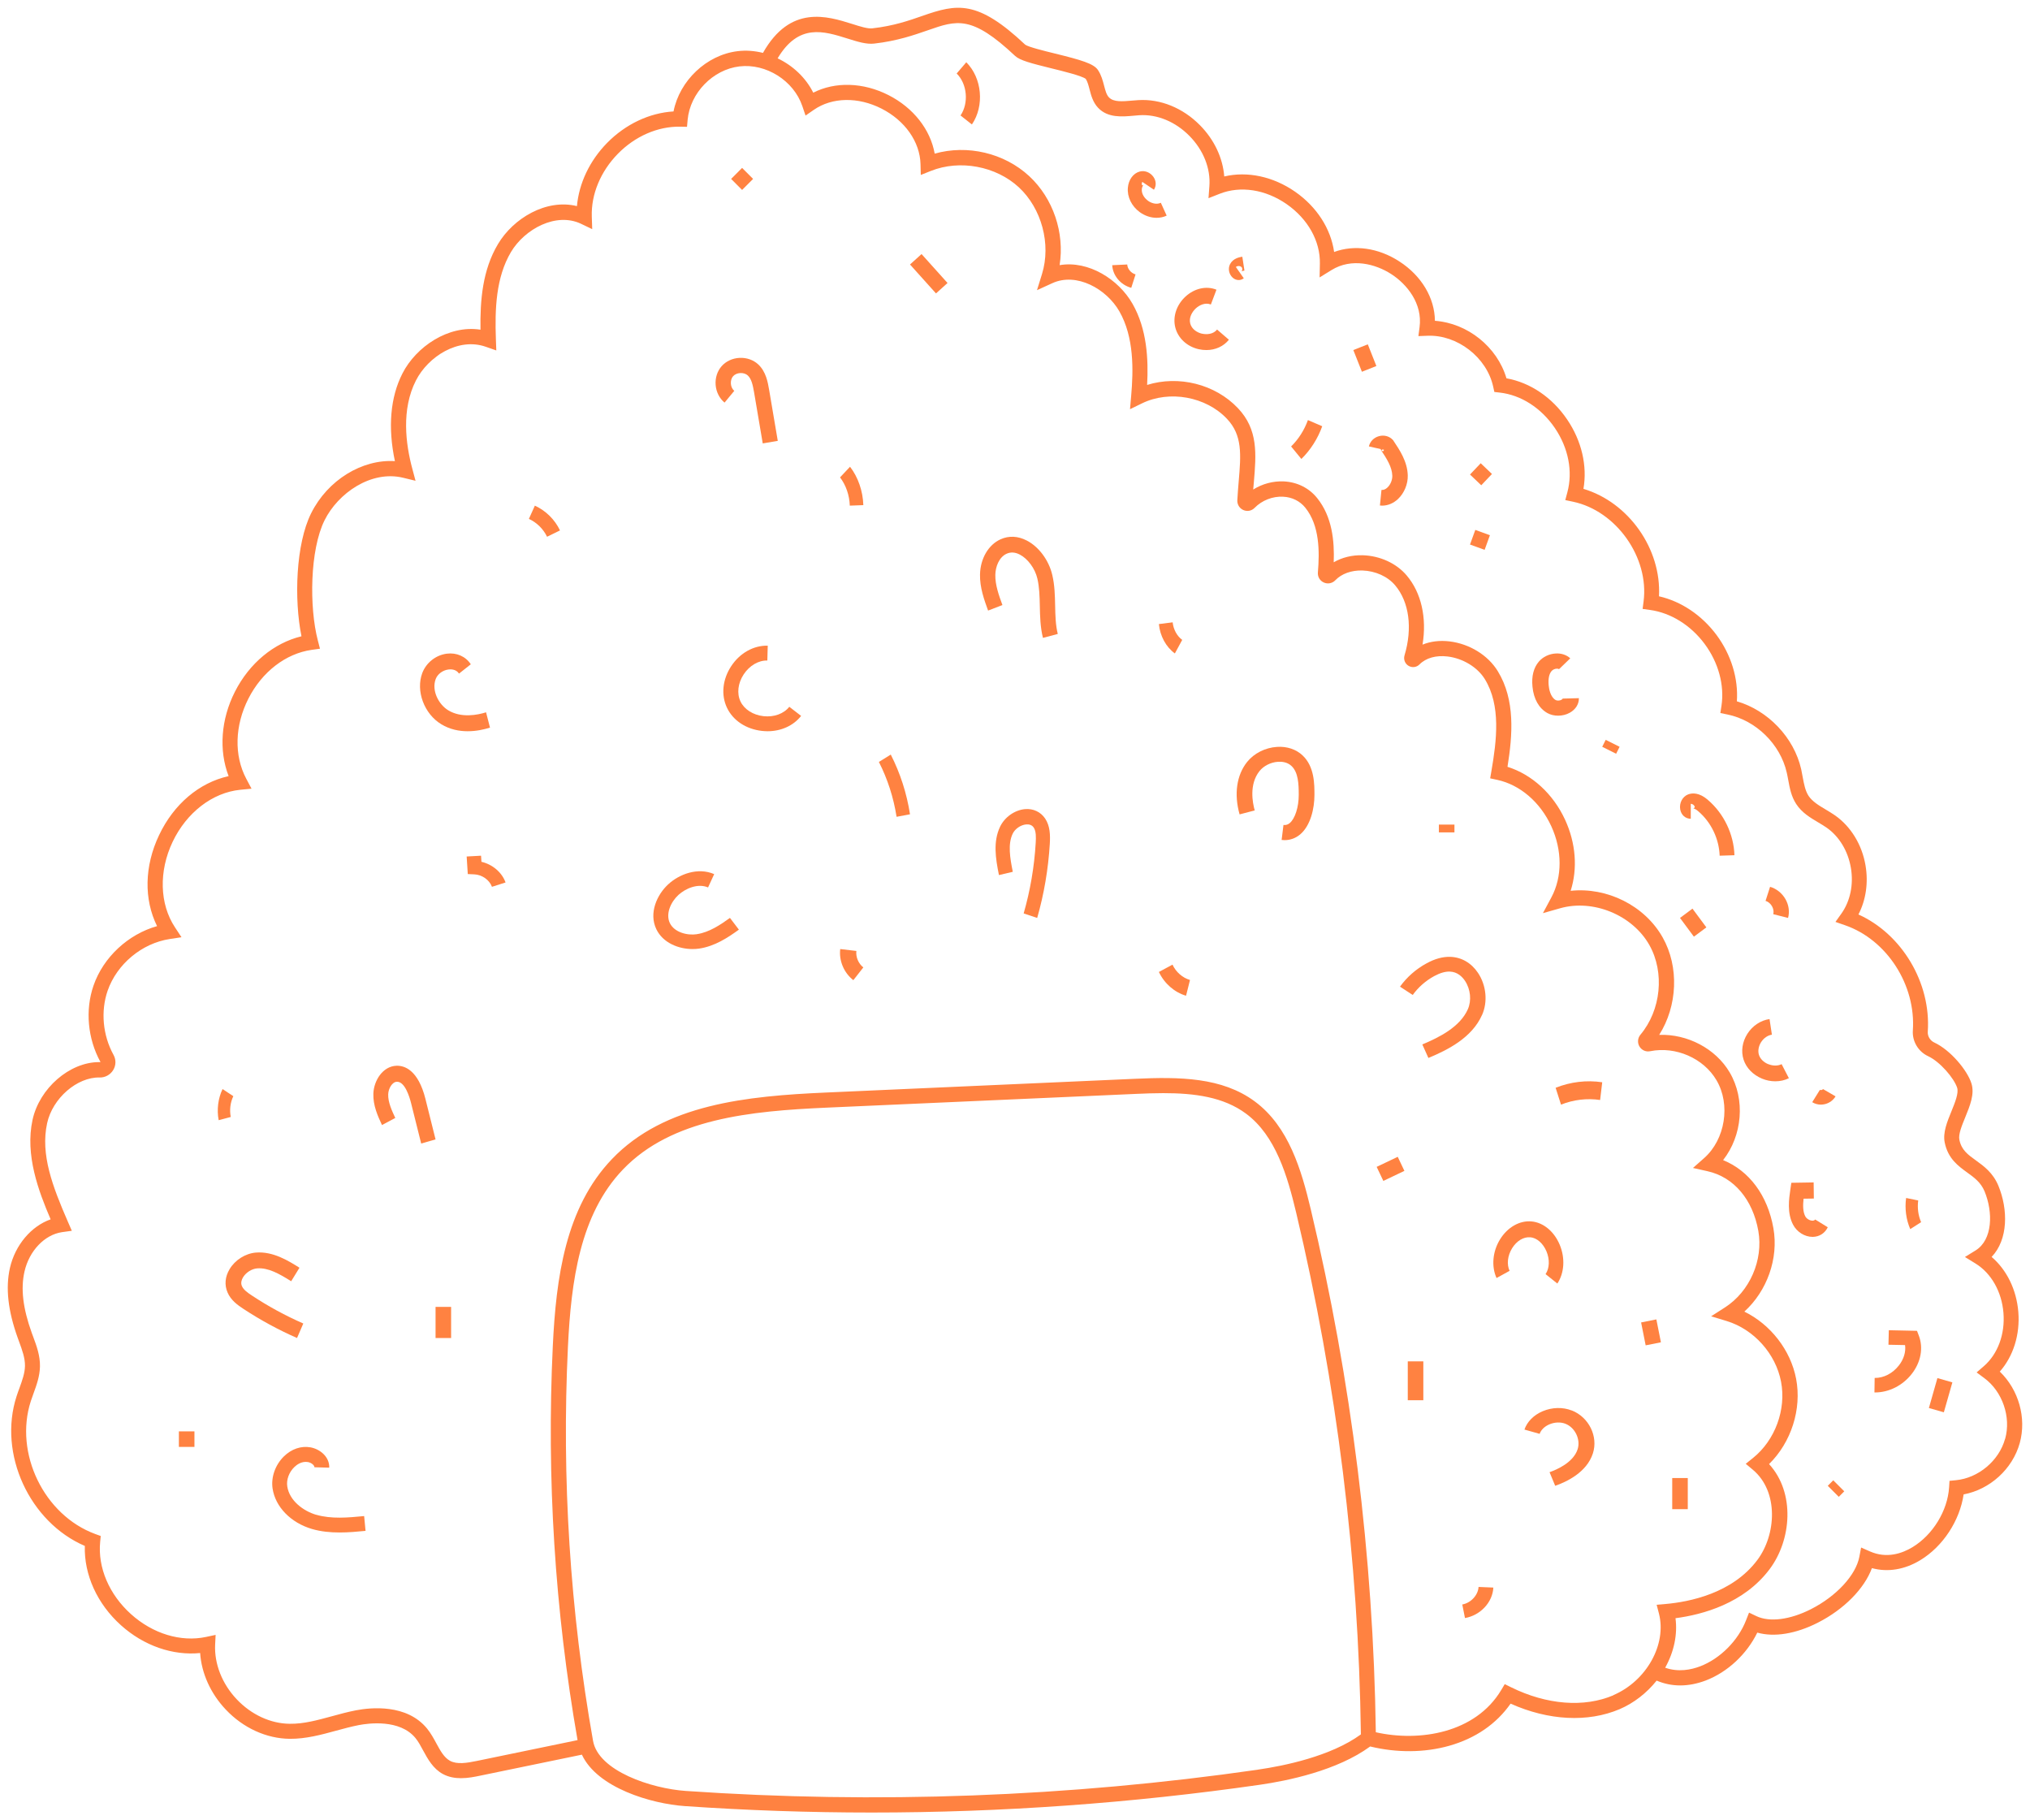 <?xml version="1.0" encoding="UTF-8"?> <svg xmlns="http://www.w3.org/2000/svg" viewBox="6079.5 5056 261 234"><path fill="#FF8241" stroke="none" fill-opacity="1" stroke-width="1" stroke-opacity="1" id="tSvge07ea9e6e0" d="M 6336.609 5232.328 C 6338.352 5230.36 6339.237 5227.559 6338.998 5224.642 C 6338.768 5221.797 6337.512 5219.243 6335.566 5217.577 C 6337.706 5215.343 6337.697 5211.478 6336.433 5208.42 C 6335.743 5206.762 6334.575 5205.911 6333.54 5205.166 C 6332.505 5204.422 6331.682 5203.828 6331.417 5202.507 C 6331.276 5201.815 6331.736 5200.698 6332.178 5199.617 C 6332.779 5198.145 6333.407 5196.621 6332.965 5195.256 C 6332.434 5193.58 6330.276 5190.983 6328.197 5190.016 C 6327.658 5189.768 6327.313 5189.201 6327.357 5188.616 C 6327.791 5182.331 6324.014 5176.063 6318.441 5173.555 C 6319.405 5171.702 6319.732 5169.468 6319.352 5167.243 C 6318.901 5164.584 6317.468 5162.252 6315.442 5160.825 C 6315.044 5160.55 6314.629 5160.302 6314.231 5160.063 C 6313.346 5159.54 6312.515 5159.034 6312.028 5158.307 C 6311.604 5157.651 6311.444 5156.8 6311.276 5155.896 C 6311.214 5155.568 6311.152 5155.231 6311.082 5154.886 C 6310.153 5150.799 6306.818 5147.324 6302.811 5146.154 C 6303.015 5143.228 6302.077 5140.152 6300.184 5137.608 C 6298.291 5135.073 6295.646 5133.3 6292.798 5132.653 C 6293.125 5126.572 6288.906 5120.579 6283.086 5118.842 C 6283.599 5115.872 6282.856 5112.672 6280.99 5109.924 C 6279.061 5107.078 6276.248 5105.181 6273.188 5104.631 C 6271.994 5100.58 6268.181 5097.54 6263.989 5097.238 C 6263.962 5094.313 6262.282 5091.458 6259.416 5089.606 C 6256.709 5087.85 6253.622 5087.434 6251.03 5088.391 C 6250.606 5085.404 6248.81 5082.594 6246.024 5080.652 C 6243.193 5078.684 6239.876 5077.984 6236.904 5078.684 C 6236.718 5076.3 6235.622 5073.959 6233.782 5072.098 C 6231.588 5069.873 6228.696 5068.694 6225.856 5068.871 C 6225.6 5068.889 6225.325 5068.915 6225.06 5068.933 C 6223.831 5069.04 6222.681 5069.146 6222.079 5068.516 C 6221.752 5068.18 6221.619 5067.63 6221.451 5067.001 C 6221.283 5066.362 6221.097 5065.644 6220.664 5064.997 C 6220.107 5064.173 6218.541 5063.721 6215.091 5062.87 C 6213.747 5062.542 6211.712 5062.036 6211.314 5061.744 C 6205.158 5055.946 6202.549 5056.487 6198.108 5058.038 C 6196.374 5058.641 6194.411 5059.333 6191.66 5059.643 C 6191.067 5059.714 6190.085 5059.404 6189.059 5059.076 C 6185.866 5058.074 6181.107 5056.576 6177.596 5062.799 C 6176.534 5062.533 6175.429 5062.444 6174.341 5062.577 C 6170.334 5063.056 6166.866 5066.38 6166.097 5070.325 C 6162.992 5070.511 6159.914 5071.965 6157.543 5074.385 C 6155.305 5076.672 6153.943 5079.562 6153.678 5082.496 C 6149.742 5081.521 6145.496 5084.056 6143.523 5087.381 C 6141.542 5090.705 6141.215 5094.588 6141.277 5098.382 C 6137.146 5097.735 6132.988 5100.589 6131.246 5104.002 C 6129.68 5107.06 6129.353 5110.943 6130.273 5115.278 C 6126.071 5115.012 6121.631 5117.698 6119.499 5121.989 C 6117.527 5125.951 6117.297 5133.052 6118.261 5137.794 C 6114.714 5138.654 6111.565 5141.252 6109.707 5144.913 C 6107.894 5148.485 6107.62 5152.448 6108.894 5155.772 C 6105.125 5156.605 6101.844 5159.362 6099.951 5163.36 C 6098.058 5167.341 6097.987 5171.604 6099.694 5175.053 C 6095.979 5176.099 6092.786 5179.042 6091.521 5182.703 C 6090.433 5185.85 6090.769 5189.52 6092.415 5192.516 C 6092.415 5192.516 6092.415 5192.534 6092.397 5192.534 C 6092.344 5192.534 6092.282 5192.534 6092.229 5192.534 C 6088.452 5192.534 6084.569 5195.894 6083.684 5199.954 C 6082.702 5204.466 6084.454 5209.12 6086.011 5212.746 C 6083.516 5213.623 6081.446 5216.043 6080.774 5219.004 C 6080.199 5221.566 6080.526 5224.5 6081.782 5227.993 C 6081.835 5228.144 6081.897 5228.303 6081.95 5228.454 C 6082.349 5229.544 6082.729 5230.573 6082.711 5231.601 C 6082.693 5232.523 6082.357 5233.454 6082.004 5234.429 C 6081.88 5234.766 6081.747 5235.12 6081.632 5235.484 C 6079.226 5242.886 6083.304 5251.68 6090.407 5254.729 C 6090.292 5258.408 6091.99 5262.175 6095.05 5264.923 C 6097.987 5267.565 6101.72 5268.85 6105.232 5268.496 C 6105.408 5271.102 6106.576 5273.699 6108.522 5275.756 C 6110.76 5278.132 6113.758 5279.497 6116.757 5279.524 C 6118.836 5279.541 6120.808 5279.001 6122.719 5278.478 C 6123.674 5278.22 6124.674 5277.946 6125.638 5277.76 C 6126.841 5277.529 6130.901 5276.962 6132.918 5279.426 C 6133.289 5279.878 6133.59 5280.437 6133.908 5281.031 C 6134.501 5282.121 6135.173 5283.362 6136.447 5284.053 C 6137.19 5284.452 6137.995 5284.585 6138.773 5284.585 C 6139.675 5284.585 6140.534 5284.408 6141.215 5284.266 C 6145.581 5283.365 6149.948 5282.463 6154.315 5281.562 C 6156.296 5285.826 6163.222 5287.874 6167.565 5288.176 C 6175.544 5288.725 6183.54 5289 6191.545 5289 C 6208.263 5289 6224.98 5287.803 6241.504 5285.428 C 6245.015 5284.922 6251.428 5283.619 6255.665 5280.508 C 6259.088 5281.341 6262.68 5281.314 6265.829 5280.419 C 6269.199 5279.47 6271.905 5277.6 6273.719 5275.003 C 6278.592 5277.183 6283.652 5277.449 6287.739 5275.712 C 6289.561 5274.932 6291.224 5273.637 6292.497 5272.042 C 6293.462 5272.45 6294.479 5272.662 6295.531 5272.662 C 6296.584 5272.662 6297.69 5272.45 6298.795 5272.033 C 6301.608 5270.96 6304.085 5268.647 6305.438 5265.872 C 6307.605 5266.484 6310.383 5266.04 6313.222 5264.595 C 6316.601 5262.876 6319.202 5260.216 6320.175 5257.583 C 6322.2 5258.133 6324.376 5257.787 6326.402 5256.555 C 6329.312 5254.791 6331.47 5251.476 6331.966 5248.107 C 6335.353 5247.469 6338.255 5244.845 6339.183 5241.503 C 6340.077 5238.258 6339.033 5234.65 6336.636 5232.337C 6336.627 5232.334 6336.618 5232.331 6336.609 5232.328Z M 6241.203 5283.495 C 6216.905 5286.997 6192.164 5287.91 6167.671 5286.225 C 6163.266 5285.924 6156.429 5283.663 6155.748 5279.781 C 6152.793 5263.106 6151.705 5246.068 6152.519 5229.145 C 6152.926 5220.715 6154.058 5212.116 6159.595 5206.336 C 6165.858 5199.794 6175.995 5198.819 6185.84 5198.385 C 6199.067 5197.797 6212.293 5197.209 6225.52 5196.621 C 6226.714 5196.568 6227.899 5196.523 6229.058 5196.523 C 6233.083 5196.523 6236.807 5197.011 6239.699 5199.156 C 6243.529 5201.993 6245.033 5207.214 6246.148 5211.877 C 6251.366 5233.826 6254.17 5256.396 6254.471 5278.956 C 6250.579 5281.793 6244.547 5283.007 6241.229 5283.486C 6241.22 5283.489 6241.212 5283.492 6241.203 5283.495Z M 6286.951 5273.921 C 6283.174 5275.534 6278.371 5275.162 6273.772 5272.893 C 6273.504 5272.76 6273.235 5272.627 6272.967 5272.494 C 6272.814 5272.751 6272.66 5273.008 6272.507 5273.265 C 6269.181 5278.806 6261.981 5279.94 6256.391 5278.681 C 6256.072 5256.059 6253.259 5233.445 6248.023 5211.434 C 6246.829 5206.425 6245.201 5200.823 6240.84 5197.596 C 6236.603 5194.458 6231.128 5194.422 6225.423 5194.679 C 6212.196 5195.267 6198.969 5195.855 6185.742 5196.443 C 6175.499 5196.896 6164.938 5197.933 6158.18 5204.998 C 6152.201 5211.247 6150.989 5220.254 6150.573 5229.066 C 6149.768 5245.979 6150.838 5263.009 6153.757 5279.692 C 6149.438 5280.584 6145.118 5281.477 6140.799 5282.369 C 6139.499 5282.635 6138.26 5282.839 6137.358 5282.351 C 6136.597 5281.935 6136.111 5281.048 6135.607 5280.118 C 6135.262 5279.479 6134.899 5278.814 6134.412 5278.212 C 6131.794 5275.003 6127.142 5275.499 6125.258 5275.862 C 6124.214 5276.066 6123.188 5276.341 6122.197 5276.616 C 6120.331 5277.121 6118.562 5277.618 6116.757 5277.591 C 6114.289 5277.573 6111.804 5276.421 6109.928 5274.435 C 6108.053 5272.45 6107.045 5269.888 6107.16 5267.423 C 6107.181 5267.003 6107.201 5266.584 6107.222 5266.164 C 6106.809 5266.253 6106.396 5266.341 6105.983 5266.43 C 6102.755 5267.113 6099.146 5266.023 6096.342 5263.496 C 6093.538 5260.979 6092.052 5257.504 6092.379 5254.206 C 6092.403 5253.955 6092.426 5253.703 6092.45 5253.452 C 6092.214 5253.366 6091.978 5253.281 6091.742 5253.195 C 6085.161 5250.775 6081.296 5242.797 6083.463 5236.113 C 6083.569 5235.785 6083.684 5235.466 6083.808 5235.129 C 6084.206 5234.039 6084.613 5232.913 6084.639 5231.663 C 6084.666 5230.271 6084.206 5229.021 6083.755 5227.807 C 6083.702 5227.656 6083.649 5227.505 6083.587 5227.355 C 6082.446 5224.181 6082.145 5221.672 6082.649 5219.456 C 6083.251 5216.797 6085.232 5214.722 6087.47 5214.394 C 6087.892 5214.335 6088.313 5214.276 6088.735 5214.217 C 6088.564 5213.824 6088.393 5213.431 6088.222 5213.038 C 6086.249 5208.499 6084.684 5204.413 6085.559 5200.388 C 6086.258 5197.179 6089.416 5194.44 6092.317 5194.511 C 6093.016 5194.529 6093.679 5194.165 6094.051 5193.562 C 6094.422 5192.96 6094.44 5192.224 6094.095 5191.603 C 6092.706 5189.077 6092.432 5186.001 6093.334 5183.368 C 6094.529 5179.928 6097.739 5177.26 6101.322 5176.711 C 6101.826 5176.634 6102.33 5176.557 6102.834 5176.48 C 6102.554 5176.055 6102.274 5175.629 6101.994 5175.204 C 6100.013 5172.207 6099.898 5167.996 6101.693 5164.22 C 6103.489 5160.444 6106.824 5157.882 6110.388 5157.527 C 6110.872 5157.48 6111.356 5157.432 6111.839 5157.385 C 6111.612 5156.957 6111.385 5156.528 6111.158 5156.1 C 6109.575 5153.113 6109.681 5149.274 6111.432 5145.817 C 6113.184 5142.369 6116.226 5140.019 6119.561 5139.541 C 6119.921 5139.49 6120.281 5139.44 6120.64 5139.39 C 6120.549 5139.038 6120.457 5138.687 6120.366 5138.335 C 6119.251 5134.08 6119.331 5126.687 6121.233 5122.875 C 6122.958 5119.409 6127.204 5116.421 6131.325 5117.414 C 6131.859 5117.544 6132.393 5117.674 6132.926 5117.804 C 6132.785 5117.275 6132.643 5116.746 6132.502 5116.218 C 6131.67 5113.115 6131.069 5108.638 6132.98 5104.906 C 6134.536 5101.857 6138.419 5099.33 6141.966 5100.58 C 6142.415 5100.737 6142.863 5100.893 6143.311 5101.05 C 6143.293 5100.574 6143.276 5100.099 6143.258 5099.623 C 6143.116 5095.722 6143.258 5091.671 6145.195 5088.4 C 6146.973 5085.422 6151.006 5083.25 6154.2 5084.766 C 6154.68 5084.996 6155.161 5085.226 6155.641 5085.457 C 6155.624 5084.922 6155.606 5084.387 6155.588 5083.852 C 6155.491 5080.989 6156.712 5078.046 6158.932 5075.777 C 6161.152 5073.507 6164.071 5072.24 6166.928 5072.284 C 6167.229 5072.29 6167.53 5072.296 6167.83 5072.302 C 6167.857 5072 6167.884 5071.699 6167.91 5071.398 C 6168.228 5067.958 6171.147 5064.944 6174.571 5064.536 C 6177.994 5064.128 6181.541 5066.362 6182.655 5069.633 C 6182.794 5070.041 6182.932 5070.449 6183.071 5070.857 C 6183.425 5070.611 6183.778 5070.366 6184.132 5070.121 C 6186.485 5068.49 6189.82 5068.428 6192.836 5069.961 C 6195.853 5071.495 6197.772 5074.225 6197.852 5077.089 C 6197.864 5077.556 6197.875 5078.022 6197.887 5078.489 C 6198.317 5078.318 6198.748 5078.147 6199.178 5077.975 C 6202.902 5076.486 6207.555 5077.355 6210.492 5080.076 C 6213.428 5082.798 6214.658 5087.381 6213.473 5091.219 C 6213.258 5091.913 6213.042 5092.608 6212.827 5093.302 C 6213.487 5093.001 6214.148 5092.699 6214.808 5092.398 C 6217.913 5090.98 6221.77 5093.134 6223.424 5096.033 C 6225.317 5099.348 6225.228 5103.576 6224.936 5106.883 C 6224.886 5107.456 6224.836 5108.029 6224.786 5108.603 C 6225.302 5108.352 6225.818 5108.1 6226.334 5107.849 C 6229.854 5106.13 6234.551 5106.981 6237.249 5109.835 C 6239.257 5111.954 6239.054 5114.436 6238.762 5117.866 C 6238.7 5118.647 6238.629 5119.453 6238.585 5120.304 C 6238.558 5120.854 6238.859 5121.341 6239.354 5121.563 C 6239.858 5121.785 6240.425 5121.678 6240.814 5121.279 C 6241.751 5120.322 6243.122 5119.781 6244.467 5119.852 C 6245.626 5119.905 6246.634 5120.411 6247.324 5121.262 C 6249.182 5123.566 6249.164 5126.926 6248.943 5129.586 C 6248.898 5130.144 6249.19 5130.649 6249.703 5130.88 C 6250.208 5131.11 6250.8 5130.995 6251.189 5130.587 C 6251.985 5129.754 6253.259 5129.293 6254.666 5129.337 C 6256.337 5129.391 6257.912 5130.1 6258.876 5131.243 C 6260.681 5133.38 6261.132 5136.748 6260.079 5140.259 C 6259.929 5140.773 6260.141 5141.314 6260.592 5141.588 C 6261.052 5141.863 6261.636 5141.792 6262.007 5141.411 C 6262.848 5140.569 6264.139 5140.214 6265.625 5140.392 C 6267.589 5140.631 6269.473 5141.775 6270.41 5143.308 C 6272.489 5146.695 6271.932 5151.189 6271.251 5155.134 C 6271.198 5155.441 6271.145 5155.748 6271.092 5156.056 C 6271.396 5156.121 6271.699 5156.186 6272.003 5156.251 C 6274.922 5156.88 6277.522 5159.105 6278.946 5162.199 C 6280.37 5165.293 6280.379 5168.715 6278.964 5171.356 C 6278.601 5172.033 6278.239 5172.709 6277.876 5173.386 C 6278.613 5173.176 6279.35 5172.967 6280.087 5172.757 C 6284.342 5171.551 6289.384 5173.626 6291.56 5177.482 C 6293.55 5181.01 6293.063 5185.859 6290.41 5189.015 C 6290.056 5189.44 6290.003 5190.043 6290.286 5190.522 C 6290.569 5191 6291.118 5191.249 6291.666 5191.133 C 6294.948 5190.469 6298.539 5192.038 6300.193 5194.865 C 6302.033 5197.986 6301.316 5202.48 6298.601 5204.874 C 6298.123 5205.296 6297.646 5205.719 6297.168 5206.141 C 6297.79 5206.28 6298.412 5206.419 6299.034 5206.558 C 6302.413 5207.312 6304.854 5210.184 6305.571 5214.235 C 6306.234 5217.976 6304.465 5222.027 6301.272 5224.075 C 6300.682 5224.453 6300.093 5224.831 6299.503 5225.209 C 6300.172 5225.413 6300.842 5225.617 6301.511 5225.821 C 6304.996 5226.885 6307.8 5230.014 6308.49 5233.604 C 6309.18 5237.195 6307.729 5241.139 6304.881 5243.426 C 6304.571 5243.674 6304.262 5243.923 6303.952 5244.171 C 6304.256 5244.425 6304.559 5244.679 6304.863 5244.933 C 6308.225 5247.744 6307.871 5253.311 6305.438 5256.546 C 6302.218 5260.846 6296.672 5261.927 6293.647 5262.193 C 6293.264 5262.226 6292.88 5262.258 6292.497 5262.291 C 6292.594 5262.663 6292.692 5263.036 6292.789 5263.408 C 6293.824 5267.379 6291.188 5272.095 6286.925 5273.912C 6286.934 5273.915 6286.942 5273.918 6286.951 5273.921Z M 6337.29 5240.98 C 6336.512 5243.781 6333.858 5246.006 6330.975 5246.281 C 6330.701 5246.308 6330.426 5246.334 6330.152 5246.361 C 6330.134 5246.639 6330.117 5246.916 6330.099 5247.194 C 6329.905 5250.208 6328.012 5253.302 6325.393 5254.889 C 6324.102 5255.669 6322.103 5256.404 6319.909 5255.429 C 6319.535 5255.264 6319.16 5255.098 6318.786 5254.933 C 6318.709 5255.335 6318.633 5255.736 6318.556 5256.138 C 6318.105 5258.496 6315.602 5261.2 6312.338 5262.858 C 6309.649 5264.223 6307.022 5264.56 6305.323 5263.753 C 6305.008 5263.602 6304.692 5263.452 6304.377 5263.301 C 6304.25 5263.626 6304.123 5263.951 6303.996 5264.276 C 6302.979 5266.9 6300.662 5269.223 6298.088 5270.207 C 6296.947 5270.641 6295.301 5270.987 6293.594 5270.384 C 6294.735 5268.336 6295.195 5266.12 6294.921 5264.019 C 6298.388 5263.567 6303.713 5262.131 6307.022 5257.716 C 6309.834 5253.975 6310.339 5247.903 6306.951 5244.207 C 6309.79 5241.423 6311.179 5237.15 6310.427 5233.232 C 6309.719 5229.544 6307.137 5226.255 6303.775 5224.607 C 6306.694 5221.956 6308.198 5217.781 6307.508 5213.88 C 6306.765 5209.661 6304.394 5206.496 6301.042 5205.131 C 6303.51 5201.993 6303.935 5197.339 6301.891 5193.864 C 6300.078 5190.779 6296.434 5188.9 6292.825 5189.032 C 6295.178 5185.327 6295.408 5180.292 6293.276 5176.515 C 6290.949 5172.385 6286.093 5170.018 6281.441 5170.514 C 6282.352 5167.669 6282.113 5164.38 6280.724 5161.375 C 6279.185 5158.041 6276.461 5155.559 6273.321 5154.575 C 6273.975 5150.497 6274.338 5145.976 6272.073 5142.28 C 6270.817 5140.223 6268.438 5138.761 6265.864 5138.45 C 6264.599 5138.3 6263.414 5138.45 6262.397 5138.867 C 6262.963 5135.427 6262.246 5132.201 6260.362 5129.976 C 6259.044 5128.415 6256.939 5127.449 6254.728 5127.378 C 6253.348 5127.334 6252.039 5127.662 6250.977 5128.282 C 6251.083 5125.543 6250.783 5122.423 6248.845 5120.021 C 6247.802 5118.726 6246.289 5117.973 6244.564 5117.884 C 6243.184 5117.822 6241.796 5118.194 6240.628 5118.93 C 6240.655 5118.62 6240.681 5118.31 6240.708 5118.008 C 6241.017 5114.374 6241.283 5111.227 6238.664 5108.47 C 6235.728 5105.367 6231.031 5104.224 6226.988 5105.482 C 6227.165 5102.176 6226.971 5098.311 6225.113 5095.057 C 6223.326 5091.919 6219.461 5089.455 6215.737 5090.084 C 6216.392 5085.936 6214.923 5081.512 6211.827 5078.64 C 6208.608 5075.661 6203.867 5074.562 6199.674 5075.75 C 6199.125 5072.656 6196.941 5069.855 6193.73 5068.224 C 6190.483 5066.575 6186.883 5066.478 6184.062 5067.914 C 6183.098 5065.981 6181.435 5064.43 6179.48 5063.499 C 6182.178 5058.978 6185.388 5059.989 6188.493 5060.964 C 6189.785 5061.371 6190.899 5061.717 6191.899 5061.602 C 6194.862 5061.265 6197.029 5060.503 6198.772 5059.9 C 6202.531 5058.588 6204.415 5057.923 6210.014 5063.189 C 6210.624 5063.765 6212.102 5064.146 6214.649 5064.776 C 6216.135 5065.139 6218.612 5065.751 6219.098 5066.141 C 6219.328 5066.495 6219.452 5066.983 6219.585 5067.488 C 6219.788 5068.268 6220.018 5069.155 6220.69 5069.864 C 6221.938 5071.176 6223.778 5071.007 6225.255 5070.875 C 6225.511 5070.848 6225.759 5070.83 6225.998 5070.812 C 6228.28 5070.671 6230.615 5071.637 6232.419 5073.463 C 6234.224 5075.289 6235.162 5077.647 6234.993 5079.925 C 6234.955 5080.442 6234.916 5080.96 6234.878 5081.477 C 6235.359 5081.288 6235.839 5081.098 6236.32 5080.909 C 6238.992 5079.854 6242.211 5080.351 6244.936 5082.248 C 6247.66 5084.145 6249.252 5086.991 6249.199 5089.872 C 6249.187 5090.468 6249.176 5091.065 6249.164 5091.662 C 6249.671 5091.349 6250.178 5091.036 6250.685 5090.723 C 6253.286 5089.109 6256.364 5089.934 6258.381 5091.237 C 6260.397 5092.54 6262.414 5095.022 6262.016 5098.054 C 6261.966 5098.438 6261.916 5098.822 6261.866 5099.206 C 6262.252 5099.191 6262.639 5099.177 6263.025 5099.162 C 6266.863 5099.002 6270.658 5101.937 6271.481 5105.704 C 6271.531 5105.932 6271.581 5106.159 6271.631 5106.387 C 6271.861 5106.413 6272.091 5106.44 6272.321 5106.466 C 6275.072 5106.777 6277.655 5108.443 6279.406 5111.014 C 6281.158 5113.594 6281.741 5116.608 6281.016 5119.294 C 6280.928 5119.625 6280.839 5119.955 6280.751 5120.286 C 6281.087 5120.357 6281.423 5120.428 6281.759 5120.499 C 6287.314 5121.678 6291.551 5127.671 6290.817 5133.318 C 6290.776 5133.637 6290.734 5133.956 6290.693 5134.275 C 6291.011 5134.319 6291.33 5134.364 6291.648 5134.408 C 6294.32 5134.78 6296.876 5136.367 6298.663 5138.769 C 6300.441 5141.163 6301.237 5144.071 6300.83 5146.748 C 6300.783 5147.052 6300.735 5147.356 6300.688 5147.661 C 6300.992 5147.723 6301.295 5147.785 6301.599 5147.847 C 6305.261 5148.592 6308.393 5151.659 6309.224 5155.311 C 6309.295 5155.604 6309.348 5155.914 6309.41 5156.233 C 6309.604 5157.288 6309.799 5158.378 6310.445 5159.362 C 6311.17 5160.47 6312.24 5161.109 6313.275 5161.72 C 6313.664 5161.951 6314.027 5162.172 6314.363 5162.403 C 6315.973 5163.529 6317.105 5165.408 6317.468 5167.553 C 6317.839 5169.699 6317.388 5171.844 6316.247 5173.448 C 6315.994 5173.803 6315.74 5174.157 6315.487 5174.512 C 6315.897 5174.654 6316.306 5174.796 6316.716 5174.938 C 6322.094 5176.799 6325.845 5182.614 6325.438 5188.465 C 6325.34 5189.857 6326.137 5191.187 6327.401 5191.772 C 6328.94 5192.49 6330.736 5194.6 6331.134 5195.832 C 6331.355 5196.523 6330.842 5197.764 6330.4 5198.855 C 6329.851 5200.202 6329.277 5201.594 6329.533 5202.861 C 6329.949 5204.936 6331.267 5205.884 6332.426 5206.726 C 6333.328 5207.374 6334.177 5207.994 6334.655 5209.138 C 6335.76 5211.806 6335.725 5215.378 6333.487 5216.753 C 6333.036 5217.031 6332.585 5217.308 6332.134 5217.586 C 6332.585 5217.864 6333.036 5218.141 6333.487 5218.419 C 6335.521 5219.669 6336.866 5222.045 6337.087 5224.775 C 6337.308 5227.505 6336.362 5230.067 6334.557 5231.628 C 6334.25 5231.894 6333.944 5232.159 6333.637 5232.425 C 6333.964 5232.667 6334.292 5232.91 6334.619 5233.152 C 6336.954 5234.872 6338.087 5238.152 6337.308 5240.953C 6337.302 5240.962 6337.296 5240.971 6337.29 5240.98Z"></path><path fill="#FF8241" stroke="none" fill-opacity="1" stroke-width="1" stroke-opacity="1" id="tSvgea604c5951" d="M 6299.079 5158.816 C 6297.965 5157.864 6297.075 5157.916 6296.531 5158.126 C 6295.814 5158.405 6295.382 5159.235 6295.529 5160.055 C 6295.658 5160.771 6296.202 5161.251 6296.885 5161.251 C 6296.885 5160.611 6296.885 5159.971 6296.885 5159.331 C 6297.135 5159.331 6297.36 5159.531 6297.395 5159.715 C 6297.412 5159.811 6297.274 5159.907 6297.204 5159.924 C 6297.23 5159.916 6297.455 5159.942 6297.852 5160.291 C 6299.502 5161.696 6300.522 5163.826 6300.599 5166 C 6301.233 5165.98 6301.866 5165.959 6302.5 5165.939 C 6302.414 5163.233 6301.135 5160.57 6299.079 5158.824C 6299.079 5158.821 6299.079 5158.819 6299.079 5158.816Z"></path><path fill="#FF8241" stroke="none" fill-opacity="1" stroke-width="1" stroke-opacity="1" id="tSvg1279d0eb319" d="M 6306.843 5192.797 C 6306.257 5192.558 6305.812 5192.115 6305.651 5191.608 C 6305.491 5191.111 6305.595 5190.493 6305.926 5189.968 C 6306.266 5189.442 6306.786 5189.083 6307.316 5189.009 C 6307.215 5188.339 6307.114 5187.67 6307.013 5187 C 6305.869 5187.166 6304.829 5187.857 6304.167 5188.889 C 6303.505 5189.931 6303.325 5191.138 6303.675 5192.217 C 6304.025 5193.295 6304.895 5194.18 6306.049 5194.659 C 6306.606 5194.889 6307.183 5195 6307.751 5195 C 6308.365 5195 6308.961 5194.871 6309.5 5194.604 C 6309.188 5194.002 6308.876 5193.399 6308.564 5192.797 C 6308.082 5193.037 6307.448 5193.037 6306.862 5192.797C 6306.856 5192.797 6306.849 5192.797 6306.843 5192.797Z"></path><path fill="#FF8241" stroke="none" fill-opacity="1" stroke-width="1" stroke-opacity="1" id="tSvgded32eb0de" d="M 6312.885 5212.758 C 6312.885 5212.758 6312.81 5212.908 6312.55 5212.918 C 6312.199 5212.918 6311.781 5212.682 6311.613 5212.371 C 6311.295 5211.769 6311.295 5210.968 6311.387 5210.092 C 6311.828 5210.086 6312.268 5210.079 6312.709 5210.073 C 6312.701 5209.382 6312.692 5208.691 6312.684 5208 C 6311.727 5208.016 6310.771 5208.031 6309.814 5208.047 C 6309.772 5208.333 6309.731 5208.618 6309.689 5208.904 C 6309.513 5210.11 6309.245 5211.929 6310.04 5213.436 C 6310.534 5214.378 6311.538 5215 6312.542 5215 C 6312.559 5215 6312.567 5215 6312.584 5215 C 6313.421 5214.981 6314.123 5214.538 6314.5 5213.766 C 6313.962 5213.433 6313.423 5213.1 6312.885 5212.767C 6312.885 5212.764 6312.885 5212.761 6312.885 5212.758Z"></path><path fill="#FF8241" stroke="none" fill-opacity="1" stroke-width="1" stroke-opacity="1" id="tSvg6e8a1836ab" d="M 6325.961 5227.076 C 6324.757 5227.051 6323.552 5227.025 6322.348 5227 C 6322.333 5227.622 6322.317 5228.244 6322.302 5228.866 C 6323.013 5228.88 6323.725 5228.895 6324.436 5228.909 C 6324.556 5229.766 6324.279 5230.716 6323.641 5231.53 C 6322.847 5232.548 6321.692 5233.151 6320.528 5233.134 C 6320.519 5233.756 6320.509 5234.378 6320.5 5235 C 6320.5 5235 6320.546 5235 6320.565 5235 C 6322.366 5235 6324.131 5234.109 6325.295 5232.616 C 6326.478 5231.106 6326.811 5229.257 6326.201 5227.679 C 6326.124 5227.478 6326.047 5227.277 6325.97 5227.076C 6325.967 5227.076 6325.964 5227.076 6325.961 5227.076Z"></path><path fill="#FF8241" stroke="none" fill-opacity="1" stroke-width="1" stroke-opacity="1" id="tSvg10dc6d95167" d="M 6280.273 5145.953 C 6280.046 5146.077 6279.715 5146.094 6279.525 5145.997 C 6278.834 5145.616 6278.654 5144.543 6278.616 5144.1 C 6278.54 5143.267 6278.663 5142.647 6278.985 5142.266 C 6279.137 5142.088 6279.402 5141.964 6279.648 5141.955 C 6279.743 5141.955 6279.866 5141.955 6279.942 5142.026 C 6280.425 5141.559 6280.908 5141.093 6281.391 5140.626 C 6280.908 5140.183 6280.235 5139.961 6279.516 5140.006 C 6278.682 5140.05 6277.877 5140.44 6277.356 5141.043 C 6276.683 5141.831 6276.399 5142.921 6276.532 5144.269 C 6276.683 5145.864 6277.375 5147.069 6278.464 5147.672 C 6278.871 5147.894 6279.345 5148 6279.828 5148 C 6280.349 5148 6280.88 5147.876 6281.334 5147.619 C 6282.083 5147.202 6282.518 5146.502 6282.499 5145.749 C 6281.804 5145.766 6281.11 5145.784 6280.415 5145.802 C 6280.415 5145.846 6280.33 5145.908 6280.273 5145.944C 6280.273 5145.947 6280.273 5145.95 6280.273 5145.953Z"></path><path fill="#FF8241" stroke="none" fill-opacity="1" stroke-width="1" stroke-opacity="1" id="tSvg8766a25e94" d="M 6258.663 5112.655 C 6258.648 5112.633 6258.633 5112.612 6258.618 5112.591 C 6258.6 5112.573 6258.582 5112.554 6258.564 5112.536 C 6258.13 5112.07 6257.452 5111.887 6256.792 5112.07 C 6256.133 5112.253 6255.645 5112.755 6255.5 5113.386 C 6256.027 5113.505 6256.555 5113.624 6257.082 5113.743 C 6257.058 5113.758 6257.033 5113.773 6257.009 5113.788 C 6257.841 5115.022 6258.474 5116.055 6258.51 5117.152 C 6258.528 5117.691 6258.275 5118.304 6257.886 5118.669 C 6257.642 5118.898 6257.38 5119.007 6257.118 5118.98 C 6257.052 5119.647 6256.985 5120.314 6256.919 5120.982 C 6257.009 5120.991 6257.1 5121 6257.199 5121 C 6257.94 5121 6258.654 5120.698 6259.242 5120.15 C 6260.046 5119.391 6260.534 5118.221 6260.498 5117.097 C 6260.444 5115.324 6259.459 5113.852 6258.663 5112.664C 6258.663 5112.661 6258.663 5112.658 6258.663 5112.655Z M 6257.317 5114.008 C 6257.317 5114.008 6257.19 5113.998 6257.109 5113.907 C 6257.157 5113.861 6257.205 5113.816 6257.253 5113.77 C 6257.316 5113.785 6257.38 5113.8 6257.443 5113.816C 6257.416 5113.925 6257.344 5113.998 6257.317 5114.008Z"></path><path fill="#FF8241" stroke="none" fill-opacity="1" stroke-width="1" stroke-opacity="1" id="tSvgfb3fb454b7" d="M 6234.061 5098.902 C 6233.441 5098.763 6232.723 5098.336 6232.526 5097.575 C 6232.337 5096.814 6232.777 5096.081 6233.244 5095.645 C 6233.72 5095.209 6234.474 5094.856 6235.183 5095.144 C 6235.423 5094.509 6235.662 5093.875 6235.902 5093.241 C 6234.618 5092.721 6233.091 5093.055 6231.933 5094.113 C 6230.775 5095.171 6230.263 5096.694 6230.604 5098.076 C 6230.945 5099.459 6232.104 5100.545 6233.612 5100.889 C 6233.944 5100.963 6234.277 5101 6234.609 5101 C 6235.758 5101 6236.818 5100.527 6237.5 5099.673 C 6236.994 5099.237 6236.489 5098.8 6235.983 5098.364 C 6235.498 5098.967 6234.663 5099.032 6234.052 5098.893C 6234.055 5098.896 6234.058 5098.899 6234.061 5098.902Z"></path><path fill="#FF8241" stroke="none" fill-opacity="1" stroke-width="1" stroke-opacity="1" id="tSvg128ae8cacb7" d="M 6203.732 5064.009 C 6203.321 5064.489 6202.911 5064.969 6202.5 5065.449 C 6203.856 5066.782 6204.079 5069.253 6202.996 5070.844 C 6203.484 5071.23 6203.971 5071.615 6204.459 5072 C 6206.096 5069.6 6205.765 5066.018 6203.732 5064C 6203.732 5064.003 6203.732 5064.006 6203.732 5064.009Z"></path><path fill="#FF8241" stroke="none" fill-opacity="1" stroke-width="1" stroke-opacity="1" id="tSvg5c6eb0d1" d="M 6227.104 5081.81 C 6226.68 5081.505 6226.248 5080.951 6226.305 5080.307 C 6226.33 5080.017 6226.468 5079.836 6226.509 5079.819 C 6226.452 5079.836 6226.37 5079.836 6226.346 5079.802 C 6226.289 5079.728 6226.273 5079.538 6226.37 5079.381 C 6226.867 5079.717 6227.365 5080.053 6227.862 5080.389 C 6228.188 5079.893 6228.163 5079.257 6227.797 5078.737 C 6227.389 5078.158 6226.68 5077.877 6226.036 5078.051 C 6225.205 5078.274 6224.602 5079.092 6224.512 5080.125 C 6224.406 5081.306 6224.993 5082.513 6226.053 5083.281 C 6226.713 5083.752 6227.471 5084 6228.204 5084 C 6228.652 5084 6229.101 5083.909 6229.5 5083.719 C 6229.25 5083.168 6229 5082.617 6228.75 5082.066 C 6228.172 5082.339 6227.511 5082.108 6227.088 5081.802C 6227.093 5081.805 6227.099 5081.808 6227.104 5081.81Z"></path><path fill="#FF8241" stroke="none" fill-opacity="1" stroke-width="1" stroke-opacity="1" id="tSvg37598a16e5" d="M 6172.66 5107.75 C 6173.076 5107.248 6173.491 5106.745 6173.907 5106.243 C 6173.657 5106.039 6173.497 5105.702 6173.47 5105.33 C 6173.444 5104.957 6173.542 5104.602 6173.755 5104.363 C 6173.969 5104.124 6174.308 5103.973 6174.682 5103.955 C 6175.065 5103.937 6175.412 5104.053 6175.644 5104.265 C 6176.125 5104.709 6176.294 5105.516 6176.454 5106.438 C 6176.825 5108.625 6177.196 5110.813 6177.567 5113 C 6178.212 5112.891 6178.856 5112.781 6179.5 5112.672 C 6179.129 5110.484 6178.758 5108.297 6178.387 5106.11 C 6178.218 5105.126 6177.986 5103.769 6176.98 5102.838 C 6176.356 5102.261 6175.483 5101.96 6174.584 5102.004 C 6173.675 5102.049 6172.838 5102.439 6172.277 5103.077 C 6171.716 5103.716 6171.44 5104.594 6171.511 5105.489 C 6171.582 5106.385 6172.001 5107.209 6172.651 5107.75C 6172.654 5107.75 6172.657 5107.75 6172.66 5107.75Z"></path><path fill="#FF8241" stroke="none" fill-opacity="1" stroke-width="1" stroke-opacity="1" id="tSvg7a749f4a6c" d="M 6214.793 5129.91 C 6214.354 5128.021 6213.065 5126.28 6211.499 5125.478 C 6210.371 5124.898 6209.207 5124.842 6208.133 5125.331 C 6206.585 5126.031 6205.546 5127.8 6205.502 5129.846 C 6205.466 5131.532 6206.039 5133.107 6206.54 5134.489 C 6207.155 5134.253 6207.769 5134.016 6208.384 5133.78 C 6207.918 5132.508 6207.444 5131.182 6207.471 5129.892 C 6207.489 5128.86 6207.945 5127.625 6208.921 5127.183 C 6209.449 5126.943 6210.022 5126.98 6210.622 5127.293 C 6211.651 5127.828 6212.582 5129.09 6212.877 5130.38 C 6213.137 5131.495 6213.164 5132.656 6213.191 5133.89 C 6213.217 5135.236 6213.253 5136.627 6213.593 5138 C 6214.229 5137.831 6214.864 5137.662 6215.5 5137.493 C 6215.214 5136.341 6215.187 5135.125 6215.16 5133.844C 6215.133 5132.554 6215.106 5131.228 6214.793 5129.91Z"></path><path fill="#FF8241" stroke="none" fill-opacity="1" stroke-width="1" stroke-opacity="1" id="tSvg18600c6820f" d="M 6177.668 5148.064 C 6176.323 5147.917 6175.187 5147.187 6174.706 5146.172 C 6174.217 5145.147 6174.374 5143.819 6175.117 5142.691 C 6175.86 5141.562 6177.022 5140.876 6178.158 5140.911 C 6178.175 5140.275 6178.193 5139.638 6178.21 5139.001 C 6176.393 5138.958 6174.628 5139.939 6173.509 5141.64 C 6172.391 5143.342 6172.19 5145.338 6172.967 5146.979 C 6173.745 5148.62 6175.423 5149.731 6177.458 5149.957 C 6177.703 5149.983 6177.948 5150 6178.184 5150 C 6179.931 5150 6181.513 5149.288 6182.5 5148.029 C 6181.993 5147.639 6181.487 5147.248 6180.98 5146.857C 6180.281 5147.752 6179.014 5148.212 6177.668 5148.064Z"></path><path fill="#FF8241" stroke="none" fill-opacity="1" stroke-width="1" stroke-opacity="1" id="tSvg15fa8c56d6b" d="M 6142.5 5149.536 C 6142.331 5148.88 6142.162 5148.224 6141.993 5147.567 C 6140.902 5147.911 6138.813 5148.329 6137.13 5147.307 C 6135.904 5146.565 6134.965 5144.782 6135.515 5143.297 C 6135.752 5142.656 6136.42 5142.155 6137.164 5142.062 C 6137.443 5142.025 6138.136 5142.006 6138.517 5142.591 C 6139.022 5142.192 6139.526 5141.793 6140.031 5141.393 C 6139.363 5140.372 6138.204 5139.871 6136.944 5140.029 C 6135.523 5140.214 6134.289 5141.198 6133.79 5142.526 C 6132.936 5144.819 6134.035 5147.772 6136.234 5149.099 C 6137.333 5149.768 6138.517 5150 6139.625 5150C 6140.733 5150 6141.688 5149.786 6142.5 5149.536Z"></path><path fill="#FF8241" stroke="none" fill-opacity="1" stroke-width="1" stroke-opacity="1" id="tSvg24c76b3a92" d="M 6169.097 5176.092 C 6167.843 5176.28 6166.194 5175.845 6165.624 5174.662 C 6165.054 5173.478 6165.747 5171.945 6166.729 5171.042 C 6167.659 5170.191 6169.246 5169.526 6170.536 5170.08 C 6170.799 5169.509 6171.062 5168.939 6171.325 5168.368 C 6169.211 5167.457 6166.835 5168.368 6165.414 5169.68 C 6163.975 5171 6162.888 5173.376 6163.888 5175.454 C 6164.73 5177.199 6166.729 5178 6168.536 5178 C 6168.825 5178 6169.115 5177.983 6169.396 5177.94 C 6171.404 5177.642 6173.088 5176.527 6174.5 5175.505 C 6174.117 5175.002 6173.734 5174.5 6173.351 5173.997 C 6172.123 5174.883 6170.676 5175.854 6169.106 5176.084C 6169.103 5176.087 6169.1 5176.089 6169.097 5176.092Z"></path><path fill="#FF8241" stroke="none" fill-opacity="1" stroke-width="1" stroke-opacity="1" id="tSvg5043c35e1" d="M 6211.297 5160.011 C 6209.956 5160.128 6208.656 5161.049 6208.068 5162.301 C 6207.175 5164.215 6207.497 5166.317 6207.936 5168.49 C 6208.529 5168.35 6209.123 5168.21 6209.716 5168.07 C 6209.351 5166.263 6209.07 5164.528 6209.691 5163.195 C 6209.989 5162.551 6210.725 5162.042 6211.437 5161.979 C 6211.744 5161.952 6212.157 5162.006 6212.406 5162.381 C 6212.729 5162.864 6212.704 5163.652 6212.662 5164.358 C 6212.48 5167.435 6211.959 5170.476 6211.114 5173.419 C 6211.694 5173.613 6212.273 5173.806 6212.853 5174 C 6213.738 5170.914 6214.276 5167.712 6214.475 5164.483 C 6214.541 5163.356 6214.516 5162.185 6213.879 5161.228 C 6213.3 5160.369 6212.356 5159.922 6211.288 5160.011C 6211.291 5160.011 6211.294 5160.011 6211.297 5160.011Z"></path><path fill="#FF8241" stroke="none" fill-opacity="1" stroke-width="1" stroke-opacity="1" id="tSvg17881ccd073" d="M 6243.684 5152.012 C 6242.17 5152.109 6240.73 5152.838 6239.84 5153.953 C 6238.491 5155.639 6238.143 5158.098 6238.876 5160.689 C 6239.524 5160.519 6240.173 5160.35 6240.821 5160.18 C 6240.555 5159.231 6240.069 5156.834 6241.436 5155.121 C 6241.977 5154.445 6242.886 5153.988 6243.812 5153.927 C 6244.225 5153.9 6244.986 5153.927 6245.555 5154.471 C 6246.417 5155.288 6246.482 5156.754 6246.482 5158.186 C 6246.482 5159.749 6246.005 5161.234 6245.326 5161.804 C 6245.087 5162.006 6244.83 5162.085 6244.518 5162.05 C 6244.439 5162.691 6244.359 5163.333 6244.28 5163.974 C 6244.408 5163.991 6244.537 5164 6244.665 5164 C 6245.408 5164 6246.087 5163.745 6246.665 5163.262 C 6248.014 5162.121 6248.5 5159.899 6248.5 5158.204 C 6248.5 5156.842 6248.518 5154.559 6246.977 5153.11 C 6246.142 5152.319 6244.959 5151.924 6243.674 5152.012C 6243.677 5152.012 6243.681 5152.012 6243.684 5152.012Z"></path><path fill="#FF8241" stroke="none" fill-opacity="1" stroke-width="1" stroke-opacity="1" id="tSvg33962927a8" d="M 6270.049 5186.479 C 6270.804 5184.79 6270.598 5182.663 6269.527 5181.06 C 6268.664 5179.777 6267.405 5179.045 6265.957 5179.002 C 6265.004 5178.976 6263.997 5179.243 6262.917 5179.837 C 6261.559 5180.569 6260.381 5181.612 6259.5 5182.835 C 6260.046 5183.191 6260.591 5183.547 6261.137 5183.903 C 6261.847 5182.912 6262.801 5182.077 6263.889 5181.482 C 6264.653 5181.069 6265.31 5180.88 6265.894 5180.897 C 6266.874 5180.923 6267.504 5181.56 6267.855 5182.085 C 6268.574 5183.162 6268.718 5184.627 6268.223 5185.738 C 6267.207 5188.02 6264.563 5189.347 6262.369 5190.26 C 6262.63 5190.84 6262.89 5191.42 6263.151 5192 C 6265.687 5190.949 6268.754 5189.381 6270.04 5186.487C 6270.043 5186.484 6270.046 5186.482 6270.049 5186.479Z"></path><path fill="#FF8241" stroke="none" fill-opacity="1" stroke-width="1" stroke-opacity="1" id="tSvg60a8ee4338" d="M 6276.242 5215.048 C 6277.093 5215.123 6277.893 5215.822 6278.335 5216.867 C 6278.769 5217.912 6278.726 5219.032 6278.216 5219.787 C 6278.721 5220.191 6279.225 5220.596 6279.73 5221 C 6280.632 5219.638 6280.751 5217.735 6280.037 5216.018 C 6279.322 5214.302 6277.927 5213.145 6276.404 5213.014 C 6274.881 5212.874 6273.324 5213.761 6272.363 5215.319 C 6271.402 5216.877 6271.232 5218.789 6271.912 5220.291 C 6272.471 5219.983 6273.029 5219.675 6273.588 5219.367 C 6273.205 5218.528 6273.324 5217.418 6273.911 5216.466 C 6274.498 5215.515 6275.392 5214.974 6276.242 5215.057C 6276.242 5215.054 6276.242 5215.051 6276.242 5215.048Z"></path><path fill="#FF8241" stroke="none" fill-opacity="1" stroke-width="1" stroke-opacity="1" id="tSvg11630cb2dde" d="M 6281.574 5237.315 C 6280.42 5236.865 6279.072 5236.899 6277.853 5237.408 C 6276.7 5237.893 6275.844 5238.759 6275.5 5239.77 C 6276.151 5239.954 6276.802 5240.138 6277.453 5240.322 C 6277.63 5239.813 6278.086 5239.362 6278.709 5239.099 C 6279.388 5238.81 6280.16 5238.785 6280.765 5239.023 C 6282.011 5239.507 6282.746 5241.045 6282.337 5242.302 C 6281.778 5244.026 6279.621 5244.936 6278.728 5245.25 C 6278.97 5245.833 6279.211 5246.417 6279.453 5247 C 6280.923 5246.49 6283.509 5245.275 6284.299 5242.837 C 6285.006 5240.654 6283.788 5238.173 6281.574 5237.306C 6281.574 5237.309 6281.574 5237.312 6281.574 5237.315Z"></path><path fill="#FF8241" stroke="none" fill-opacity="1" stroke-width="1" stroke-opacity="1" id="tSvg1a6eb9b755" d="M 6120.15 5250.726 C 6118.505 5250.24 6116.711 5248.921 6116.434 5247.072 C 6116.304 5246.222 6116.659 5245.25 6117.344 5244.59 C 6117.647 5244.295 6118.288 5243.809 6119.094 5243.948 C 6119.527 5244.026 6119.934 5244.356 6119.925 5244.616 C 6120.561 5244.633 6121.196 5244.651 6121.831 5244.668 C 6121.874 5243.253 6120.618 5242.273 6119.423 5242.056 C 6118.219 5241.839 6116.98 5242.264 6116.01 5243.21 C 6114.892 5244.303 6114.329 5245.892 6114.546 5247.35 C 6114.901 5249.711 6116.885 5251.75 6119.605 5252.549 C 6120.765 5252.887 6121.97 5253 6123.148 5253 C 6124.326 5253 6125.435 5252.896 6126.5 5252.792 C 6126.439 5252.158 6126.379 5251.525 6126.318 5250.891 C 6124.248 5251.091 6122.1 5251.29 6120.142 5250.717C 6120.145 5250.72 6120.148 5250.723 6120.15 5250.726Z"></path><path fill="#FF8241" stroke="none" fill-opacity="1" stroke-width="1" stroke-opacity="1" id="tSvga8009630e7" d="M 6134.208 5197.293 C 6133.254 5193.477 6131.458 5192.965 6130.469 5193.002 C 6128.709 5193.067 6127.564 5194.91 6127.503 5196.586 C 6127.451 5198.122 6128.093 5199.509 6128.613 5200.626 C 6129.183 5200.322 6129.752 5200.018 6130.322 5199.714 C 6129.88 5198.764 6129.377 5197.684 6129.411 5196.67 C 6129.437 5195.925 6129.923 5195.078 6130.53 5195.059 C 6130.539 5195.059 6130.547 5195.059 6130.556 5195.059 C 6131.562 5195.059 6132.152 5196.995 6132.36 5197.833 C 6132.791 5199.555 6133.222 5201.278 6133.653 5203 C 6134.268 5202.823 6134.884 5202.646 6135.5 5202.469 C 6135.069 5200.747 6134.639 5199.025 6134.208 5197.303C 6134.208 5197.3 6134.208 5197.296 6134.208 5197.293Z"></path><path fill="#FF8241" stroke="none" fill-opacity="1" stroke-width="1" stroke-opacity="1" id="tSvg1844f74066b" d="M 6118.491 5226.134 C 6116.202 5225.131 6113.977 5223.924 6111.89 5222.541 C 6111.348 5222.188 6110.805 5221.798 6110.603 5221.325 C 6110.419 5220.907 6110.575 5220.489 6110.741 5220.211 C 6111.118 5219.579 6111.862 5219.106 6112.561 5219.05 C 6113.977 5218.939 6115.384 5219.728 6116.937 5220.703 C 6117.293 5220.124 6117.648 5219.546 6118.004 5218.967 C 6116.569 5218.066 6114.602 5216.841 6112.405 5217.017 C 6111.053 5217.129 6109.72 5217.964 6109.013 5219.162 C 6108.433 5220.127 6108.341 5221.186 6108.755 5222.142 C 6109.178 5223.135 6110.024 5223.748 6110.787 5224.249 C 6112.975 5225.688 6115.292 5226.951 6117.691 5228 C 6117.961 5227.375 6118.23 5226.75 6118.5 5226.125C 6118.497 5226.128 6118.494 5226.131 6118.491 5226.134Z"></path><path fill="#FF8241" stroke="none" fill-opacity="1" stroke-width="1" stroke-opacity="1" id="tSvgc05702d088" d="M 6141.399 5166.773 C 6141.382 5166.515 6141.366 5166.258 6141.349 5166 C 6140.733 5166.034 6140.116 5166.069 6139.5 5166.103 C 6139.548 5166.855 6139.595 5167.607 6139.643 5168.359 C 6139.92 5168.372 6140.198 5168.385 6140.475 5168.398 C 6141.475 5168.438 6142.433 5169.116 6142.752 5170 C 6143.335 5169.813 6143.917 5169.627 6144.5 5169.44 C 6144.029 5168.13 6142.811 5167.112 6141.391 5166.781C 6141.394 5166.778 6141.396 5166.776 6141.399 5166.773Z"></path><path fill="#FF8241" stroke="none" fill-opacity="1" stroke-width="1" stroke-opacity="1" id="tSvg93724ae76e" d="M 6148.265 5121.008 C 6148.01 5121.573 6147.755 5122.138 6147.5 5122.703 C 6148.508 5123.161 6149.357 5124 6149.836 5125 C 6150.391 5124.729 6150.945 5124.458 6151.5 5124.186 C 6150.828 5122.78 6149.676 5121.644 6148.265 5121C 6148.265 5121.003 6148.265 5121.006 6148.265 5121.008Z"></path><path fill="#FF8241" stroke="none" fill-opacity="1" stroke-width="1" stroke-opacity="1" id="tSvg27cd9bc170" d="M 6187.5 5117.364 C 6188.26 5118.347 6188.719 5119.673 6188.759 5121 C 6189.339 5120.978 6189.92 5120.957 6190.5 5120.935 C 6190.445 5119.135 6189.827 5117.336 6188.79 5116 C 6188.36 5116.458 6187.93 5116.915 6187.5 5117.373C 6187.5 5117.37 6187.5 5117.367 6187.5 5117.364Z"></path><path fill="#FF8241" stroke="none" fill-opacity="1" stroke-width="1" stroke-opacity="1" id="tSvg1239720de1b" d="M 6192.5 5153.949 C 6193.621 5156.147 6194.385 5158.521 6194.774 5161 C 6195.349 5160.892 6195.925 5160.783 6196.5 5160.675 C 6196.079 5157.967 6195.244 5155.391 6194.027 5153C 6193.518 5153.316 6193.009 5153.633 6192.5 5153.949Z"></path><path fill="#FF8241" stroke="none" fill-opacity="1" stroke-width="1" stroke-opacity="1" id="tSvg1102d131d21" d="M 6189.614 5178.245 C 6188.919 5178.163 6188.224 5178.082 6187.529 5178 C 6187.348 5179.506 6188.015 5181.068 6189.215 5182 C 6189.643 5181.454 6190.072 5180.908 6190.5 5180.362 C 6189.872 5179.873 6189.51 5179.026 6189.605 5178.235C 6189.608 5178.238 6189.611 5178.242 6189.614 5178.245Z"></path><path fill="#FF8241" stroke="none" fill-opacity="1" stroke-width="1" stroke-opacity="1" id="tSvgcec1e6d511" d="M 6137.5 5224 C 6136.833 5224 6136.167 5224 6135.5 5224 C 6135.5 5225.333 6135.5 5226.667 6135.5 5228 C 6136.167 5228 6136.833 5228 6137.5 5228C 6137.5 5226.667 6137.5 5225.333 6137.5 5224Z"></path><path fill="#FF8241" stroke="none" fill-opacity="1" stroke-width="1" stroke-opacity="1" id="tSvgfc57f0c1f7" d="M 6109.5 5196.913 C 6109.038 5196.609 6108.576 5196.304 6108.114 5196 C 6107.537 5197.201 6107.356 5198.655 6107.616 5200 C 6108.133 5199.862 6108.651 5199.724 6109.168 5199.586C 6108.995 5198.689 6109.11 5197.717 6109.5 5196.913Z"></path><path fill="#FF8241" stroke="none" fill-opacity="1" stroke-width="1" stroke-opacity="1" id="tSvg69d1dd79b0" d="M 6104.5 5240 C 6103.833 5240 6103.167 5240 6102.5 5240 C 6102.5 5240.667 6102.5 5241.333 6102.5 5242 C 6103.167 5242 6103.833 5242 6104.5 5242C 6104.5 5241.333 6104.5 5240.667 6104.5 5240Z"></path><path fill="#FF8241" stroke="none" fill-opacity="1" stroke-width="1" stroke-opacity="1" id="tSvgc71e483037" d="M 6230.255 5180 C 6229.67 5180.315 6229.085 5180.63 6228.5 5180.945 C 6229.195 5182.425 6230.504 5183.57 6231.992 5184 C 6232.161 5183.325 6232.331 5182.651 6232.5 5181.976 C 6231.538 5181.699 6230.692 5180.955 6230.246 5180C 6230.249 5180 6230.252 5180 6230.255 5180Z"></path><path fill="#FF8241" stroke="none" fill-opacity="1" stroke-width="1" stroke-opacity="1" id="tSvg17b943cc26b" d="M 6230.554 5140 C 6230.869 5139.419 6231.185 5138.838 6231.5 5138.256 C 6230.829 5137.772 6230.36 5136.904 6230.271 5136 C 6229.681 5136.075 6229.09 5136.149 6228.5 5136.224C 6228.646 5137.762 6229.414 5139.17 6230.554 5140Z"></path><path fill="#FF8241" stroke="none" fill-opacity="1" stroke-width="1" stroke-opacity="1" id="tSvgbd9bc50332" d="M 6197.985 5088.66 C 6197.49 5089.107 6196.995 5089.553 6196.5 5090 C 6197.614 5091.24 6198.728 5092.48 6199.842 5093.719 C 6200.337 5093.273 6200.831 5092.826 6201.326 5092.379C 6200.212 5091.14 6199.099 5089.9 6197.985 5088.66Z"></path><path fill="#FF8241" stroke="none" fill-opacity="1" stroke-width="1" stroke-opacity="1" id="tSvg70144cdc6b" d="M 6174.913 5077.584 C 6174.442 5078.056 6173.971 5078.528 6173.5 5079 C 6173.971 5079.472 6174.442 5079.944 6174.913 5080.416 C 6175.384 5079.944 6175.855 5079.472 6176.325 5079C 6175.855 5078.528 6175.384 5078.056 6174.913 5077.584Z"></path><path fill="#FF8241" stroke="none" fill-opacity="1" stroke-width="1" stroke-opacity="1" id="tSvge32ad2bbc7" d="M 6266.5 5162 C 6265.833 5162 6265.167 5162 6264.5 5162 C 6264.5 5162.333 6264.5 5162.667 6264.5 5163 C 6265.167 5163 6265.833 5163 6266.5 5163C 6266.5 5162.667 6266.5 5162.333 6266.5 5162Z"></path><path fill="#FF8241" stroke="none" fill-opacity="1" stroke-width="1" stroke-opacity="1" id="tSvg6324a5fab1" d="M 6259.208 5204.708 C 6258.305 5205.139 6257.403 5205.569 6256.5 5206 C 6256.786 5206.602 6257.072 5207.204 6257.358 5207.806 C 6258.261 5207.376 6259.163 5206.945 6260.066 5206.515C 6259.78 5205.913 6259.494 5205.31 6259.208 5204.708Z"></path><path fill="#FF8241" stroke="none" fill-opacity="1" stroke-width="1" stroke-opacity="1" id="tSvgf07877784" d="M 6279.509 5195.836 C 6279.74 5196.557 6279.97 5197.279 6280.201 5198 C 6281.808 5197.362 6283.547 5197.153 6285.229 5197.404 C 6285.319 5196.644 6285.41 5195.885 6285.5 5195.125 C 6283.491 5194.822 6281.416 5195.073 6279.5 5195.836C 6279.503 5195.836 6279.506 5195.836 6279.509 5195.836Z"></path><path fill="#FF8241" stroke="none" fill-opacity="1" stroke-width="1" stroke-opacity="1" id="tSvgda59338424" d="M 6292.461 5225.608 C 6291.807 5225.739 6291.154 5225.869 6290.5 5226 C 6290.695 5226.981 6290.89 5227.961 6291.085 5228.942 C 6291.739 5228.812 6292.392 5228.681 6293.046 5228.551C 6292.851 5227.57 6292.656 5226.589 6292.461 5225.608Z"></path><path fill="#FF8241" stroke="none" fill-opacity="1" stroke-width="1" stroke-opacity="1" id="tSvg1721cc56f79" d="M 6262.5 5231 C 6261.833 5231 6261.167 5231 6260.5 5231 C 6260.5 5232.667 6260.5 5234.333 6260.5 5236 C 6261.167 5236 6261.833 5236 6262.5 5236C 6262.5 5234.333 6262.5 5232.667 6262.5 5231Z"></path><path fill="#FF8241" stroke="none" fill-opacity="1" stroke-width="1" stroke-opacity="1" id="tSvga219d888bf" d="M 6267.509 5262.258 C 6267.624 5262.839 6267.739 5263.419 6267.854 5264 C 6269.841 5263.653 6271.414 5261.968 6271.5 5260.081 C 6270.866 5260.054 6270.233 5260.027 6269.599 5260 C 6269.548 5261.048 6268.606 5262.065 6267.5 5262.258C 6267.503 5262.258 6267.506 5262.258 6267.509 5262.258Z"></path><path fill="#FF8241" stroke="none" fill-opacity="1" stroke-width="1" stroke-opacity="1" id="tSvg150ff25444a" d="M 6296.5 5246 C 6295.833 5246 6295.167 5246 6294.5 5246 C 6294.5 5247.333 6294.5 5248.667 6294.5 5250 C 6295.167 5250 6295.833 5250 6296.5 5250C 6296.5 5248.667 6296.5 5247.333 6296.5 5246Z"></path><path fill="#FF8241" stroke="none" fill-opacity="1" stroke-width="1" stroke-opacity="1" id="tSvg12b667200a3" d="M 6315.206 5246.292 C 6314.971 5246.528 6314.735 5246.764 6314.5 5247 C 6314.971 5247.472 6315.442 5247.944 6315.913 5248.416 C 6316.148 5248.18 6316.384 5247.944 6316.619 5247.708C 6316.148 5247.236 6315.677 5246.764 6315.206 5246.292Z"></path><path fill="#FF8241" stroke="none" fill-opacity="1" stroke-width="1" stroke-opacity="1" id="tSvgc85108d264" d="M 6328.596 5233.153 C 6328.231 5234.435 6327.865 5235.718 6327.5 5237 C 6328.141 5237.183 6328.782 5237.367 6329.423 5237.55 C 6329.788 5236.268 6330.154 5234.986 6330.519 5233.704C 6329.878 5233.52 6329.237 5233.337 6328.596 5233.153Z"></path><path fill="#FF8241" stroke="none" fill-opacity="1" stroke-width="1" stroke-opacity="1" id="tSvg8ce82e7698" d="M 6326.128 5210.32 C 6325.61 5210.213 6325.091 5210.107 6324.573 5210 C 6324.38 5211.356 6324.573 5212.782 6325.103 5214 C 6325.569 5213.703 6326.034 5213.407 6326.5 5213.11C 6326.128 5212.255 6325.999 5211.27 6326.128 5210.32Z"></path><path fill="#FF8241" stroke="none" fill-opacity="1" stroke-width="1" stroke-opacity="1" id="tSvg1460581fa76" d="M 6314.152 5197.932 C 6314.725 5197.787 6315.213 5197.421 6315.5 5196.936 C 6314.963 5196.624 6314.427 5196.312 6313.89 5196 C 6313.865 5196.051 6313.789 5196.094 6313.705 5196.119 C 6313.621 5196.136 6313.536 5196.136 6313.486 5196.102 C 6313.157 5196.63 6312.829 5197.157 6312.5 5197.685 C 6312.829 5197.889 6313.216 5198 6313.612 5198C 6313.789 5198 6313.975 5197.974 6314.152 5197.932Z"></path><path fill="#FF8241" stroke="none" fill-opacity="1" stroke-width="1" stroke-opacity="1" id="tSvg11e2fd3a985" d="M 6297.104 5172.805 C 6296.569 5173.203 6296.035 5173.602 6295.5 5174 C 6296.096 5174.803 6296.691 5175.606 6297.287 5176.409 C 6297.822 5176.011 6298.356 5175.612 6298.891 5175.214C 6298.295 5174.411 6297.7 5173.608 6297.104 5172.805Z"></path><path fill="#FF8241" stroke="none" fill-opacity="1" stroke-width="1" stroke-opacity="1" id="tSvg79c1c5cf76" d="M 6307.492 5173.518 C 6308.126 5173.679 6308.76 5173.839 6309.394 5174 C 6309.85 5172.34 6308.787 5170.499 6307.081 5170 C 6306.887 5170.602 6306.694 5171.204 6306.5 5171.806C 6307.197 5172.013 6307.67 5172.847 6307.492 5173.518Z"></path><path fill="#FF8241" stroke="none" fill-opacity="1" stroke-width="1" stroke-opacity="1" id="tSvg2ecdf5ddb6" d="M 6285.946 5151.105 C 6285.797 5151.403 6285.649 5151.702 6285.5 5152 C 6286.096 5152.298 6286.692 5152.597 6287.288 5152.895 C 6287.437 5152.597 6287.586 5152.299 6287.735 5152.001C 6287.139 5151.702 6286.542 5151.404 6285.946 5151.105Z"></path><path fill="#FF8241" stroke="none" fill-opacity="1" stroke-width="1" stroke-opacity="1" id="tSvg15fec4487a" d="M 6269.181 5124.119 C 6268.954 5124.746 6268.727 5125.373 6268.5 5126 C 6269.127 5126.228 6269.753 5126.456 6270.38 5126.683 C 6270.607 5126.056 6270.833 5125.43 6271.06 5124.803C 6270.434 5124.575 6269.807 5124.347 6269.181 5124.119Z"></path><path fill="#FF8241" stroke="none" fill-opacity="1" stroke-width="1" stroke-opacity="1" id="tSvg14a96d843ba" d="M 6245.5 5113.392 C 6245.939 5113.928 6246.379 5114.464 6246.818 5115 C 6247.993 5113.853 6248.926 5112.392 6249.5 5110.794 C 6248.887 5110.529 6248.274 5110.265 6247.661 5110C 6247.195 5111.294 6246.442 5112.471 6245.5 5113.392Z"></path><path fill="#FF8241" stroke="none" fill-opacity="1" stroke-width="1" stroke-opacity="1" id="tSvg1530ae16363" d="M 6224.43 5090 C 6223.787 5090.03 6223.143 5090.06 6222.5 5090.09 C 6222.57 5091.422 6223.57 5092.624 6224.947 5093 C 6225.131 5092.425 6225.316 5091.85 6225.5 5091.275C 6224.921 5091.112 6224.456 5090.564 6224.43 5090Z"></path><path fill="#FF8241" stroke="none" fill-opacity="1" stroke-width="1" stroke-opacity="1" id="tSvg10f8fd558b3" d="M 6239.109 5090.885 C 6239.109 5090.885 6239.226 5090.828 6239.5 5090.779 C 6239.409 5090.186 6239.317 5089.593 6239.226 5089 C 6238.874 5089.057 6238.051 5089.197 6237.652 5089.951 C 6237.362 5090.5 6237.496 5091.238 6237.973 5091.68 C 6238.2 5091.893 6238.482 5092 6238.756 5092 C 6238.991 5092 6239.218 5091.926 6239.414 5091.77 C 6239.075 5091.287 6238.735 5090.803 6238.396 5090.32 C 6238.615 5090.156 6238.928 5090.156 6239.116 5090.328 C 6239.281 5090.484 6239.226 5090.713 6239.163 5090.828 C 6239.148 5090.861 6239.124 5090.885 6239.116 5090.893C 6239.114 5090.891 6239.111 5090.888 6239.109 5090.885Z"></path><path fill="#FF8241" stroke="none" fill-opacity="1" stroke-width="1" stroke-opacity="1" id="tSvgeec4905b6a" d="M 6255.359 5100.262 C 6254.739 5100.508 6254.12 5100.754 6253.5 5101 C 6253.868 5101.93 6254.235 5102.86 6254.603 5103.79 C 6255.223 5103.544 6255.842 5103.298 6256.462 5103.051C 6256.094 5102.121 6255.727 5101.192 6255.359 5100.262Z"></path><path fill="#FF8241" stroke="none" fill-opacity="1" stroke-width="1" stroke-opacity="1" id="tSvg7188633c2f" d="M 6269.877 5115.55 C 6269.418 5116.033 6268.959 5116.517 6268.5 5117 C 6268.982 5117.46 6269.465 5117.92 6269.947 5118.381 C 6270.406 5117.897 6270.865 5117.414 6271.324 5116.93C 6270.842 5116.47 6270.359 5116.01 6269.877 5115.55Z"></path><defs> </defs></svg> 